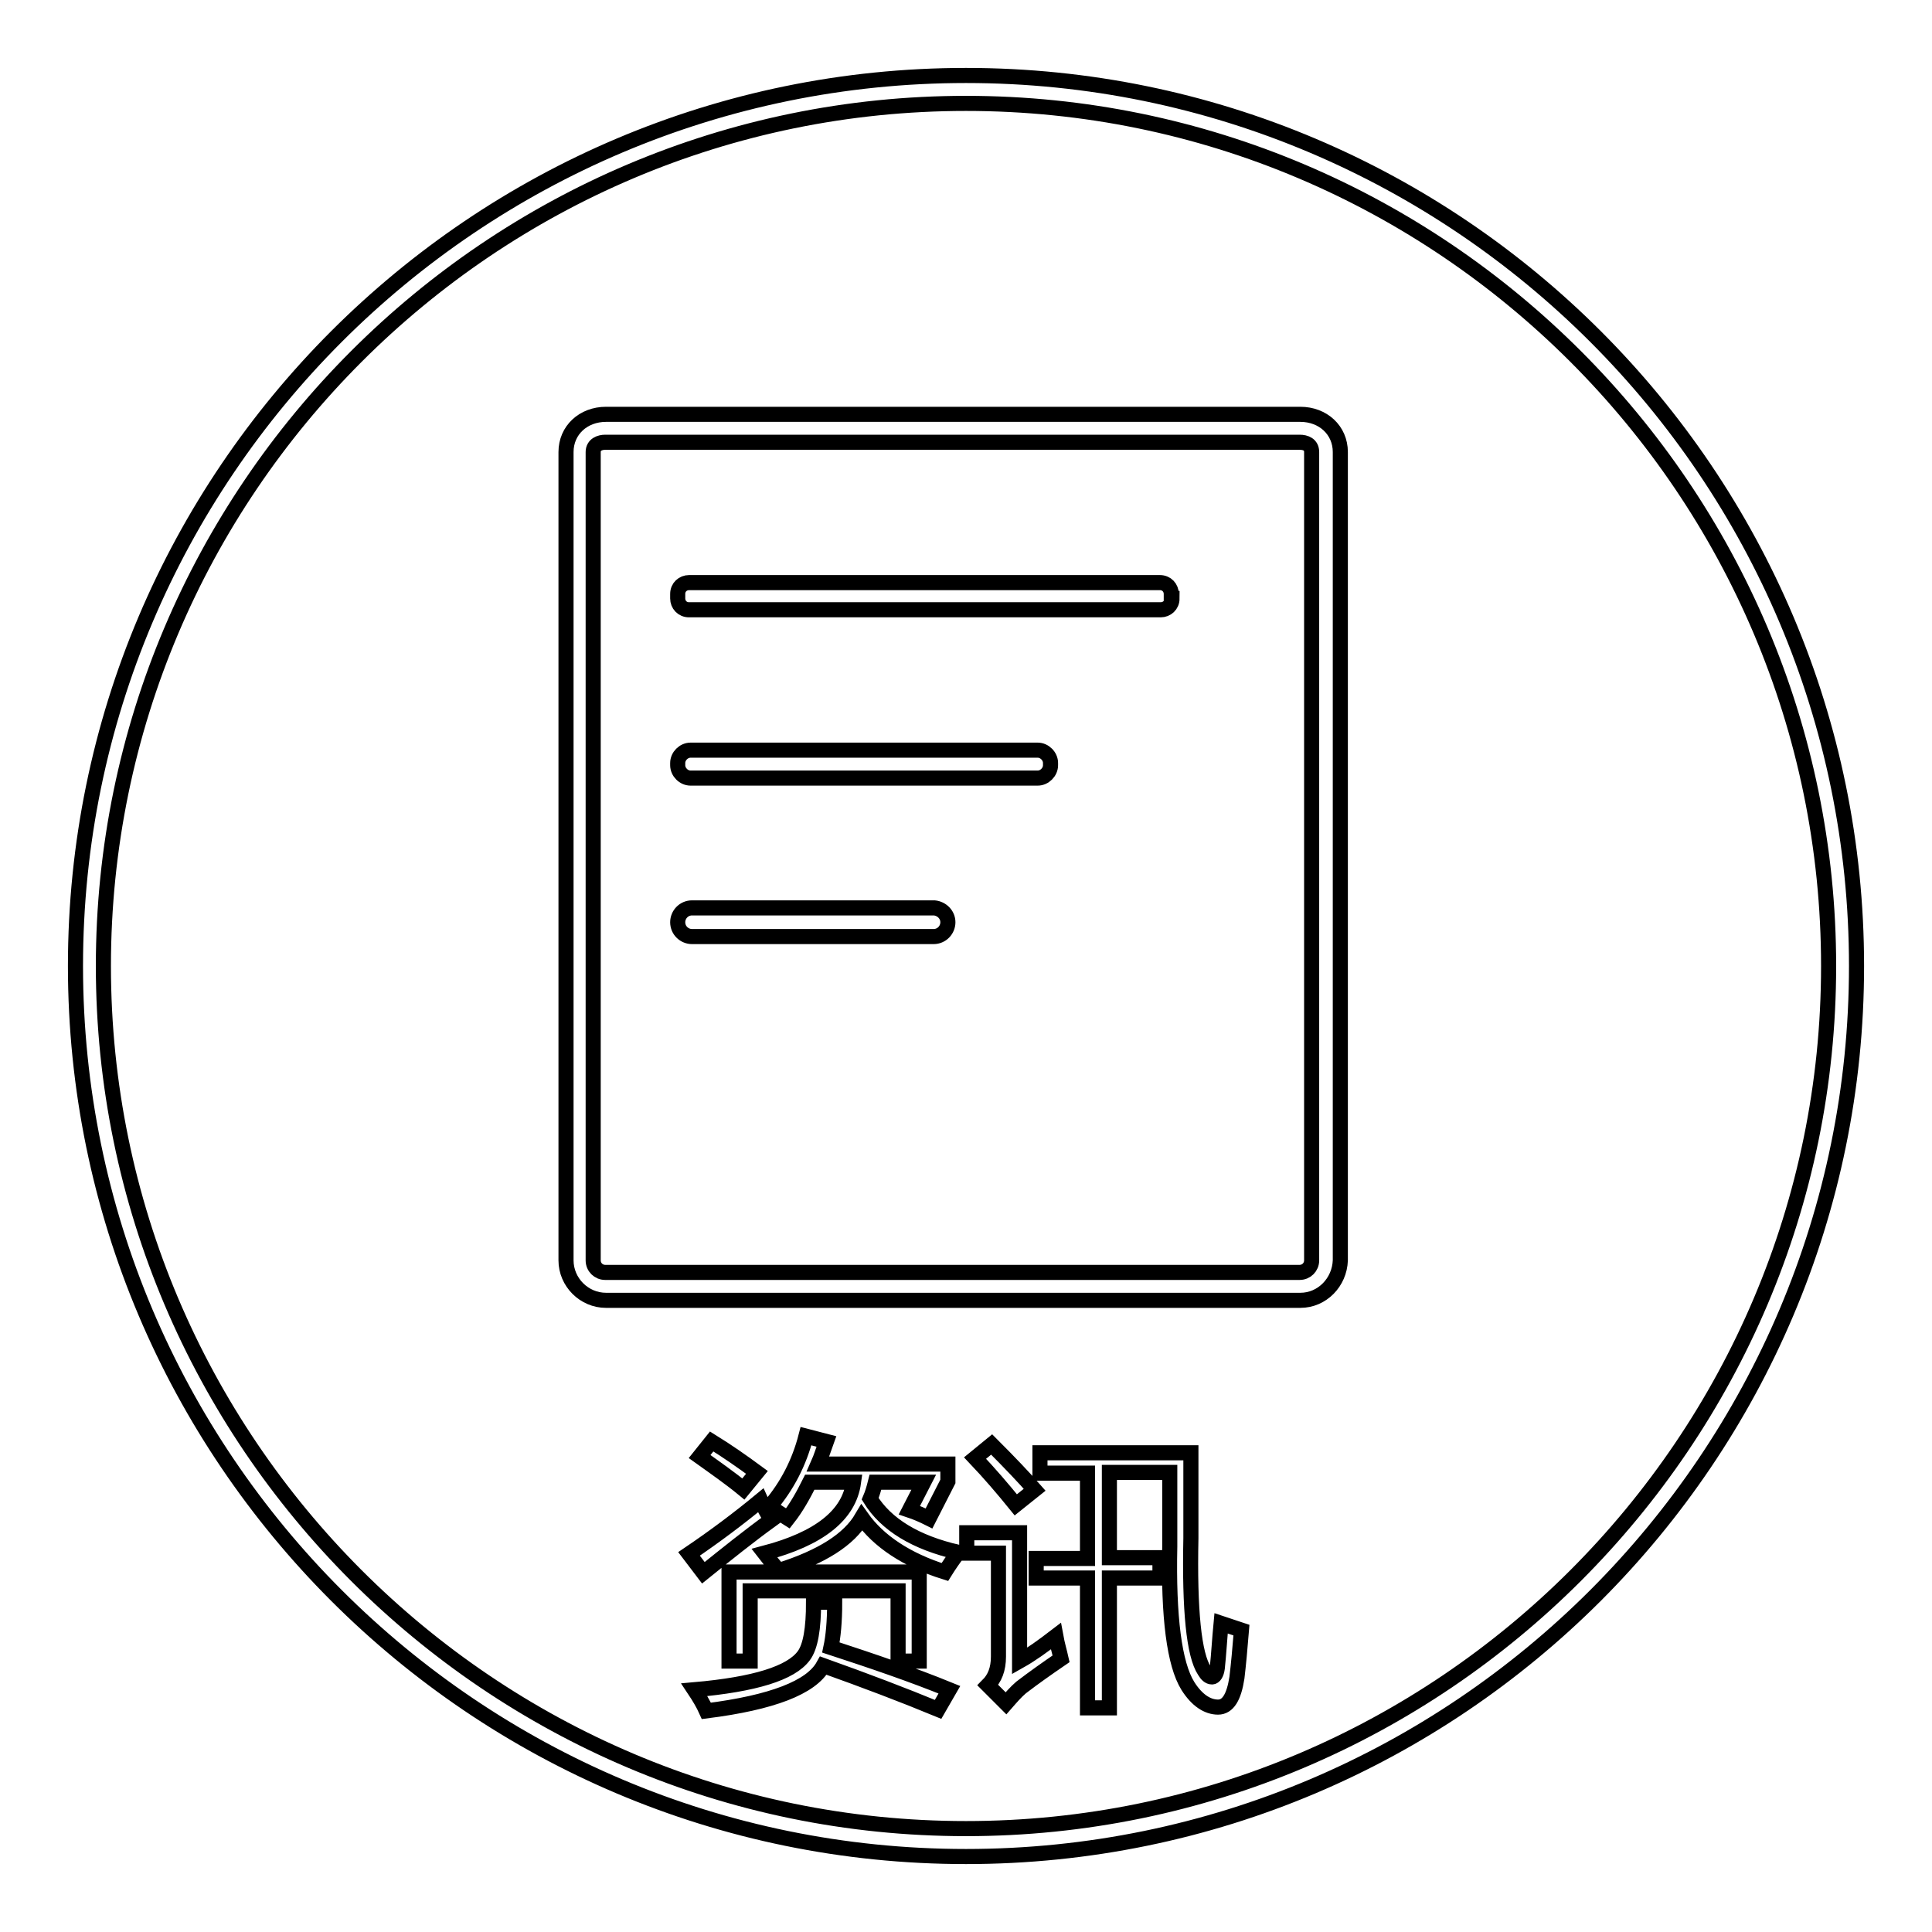 <?xml version="1.0" encoding="utf-8"?>
<!-- Svg Vector Icons : http://www.onlinewebfonts.com/icon -->
<!DOCTYPE svg PUBLIC "-//W3C//DTD SVG 1.1//EN" "http://www.w3.org/Graphics/SVG/1.1/DTD/svg11.dtd">
<svg version="1.1" xmlns="http://www.w3.org/2000/svg" xmlns:xlink="http://www.w3.org/1999/xlink" x="0px" y="0px" viewBox="0 0 256 256" enable-background="new 0 0 256 256" xml:space="preserve">
<g> <path stroke-width="2" fill-opacity="0" stroke="#000000"  d="M128,246c-65.1,0-118-52.9-118-118C10,62.9,62.9,10,128,10c65.1,0,118,52.9,118,118 C246,193.1,193.1,246,128,246z M128,13.7C65,13.7,13.7,65,13.7,128c0,63,51.3,114.3,114.3,114.3c63,0,114.3-51.3,114.3-114.3 C242.3,65,191,13.7,128,13.7z M100.8,198.8c0.4,0.9,0.9,1.8,1.4,2.6c-2.9,2.1-5.9,4.5-9,7l-1.9-2.5 C94.7,203.6,97.9,201.2,100.8,198.8z M110.6,212.3c0,2.6-0.2,4.6-0.5,6c5.5,1.8,10.8,3.6,15.7,5.6l-1.5,2.6 c-4.6-1.9-9.6-3.8-15.2-5.8c-1.6,2.9-6.8,4.9-15.5,6c-0.4-0.9-1-1.9-1.6-2.8c8-0.7,12.8-2.2,14.5-4.5c0.9-1.2,1.3-3.6,1.3-7.1 H110.6L110.6,212.3z M94.3,191c2.1,1.3,4.1,2.7,6,4.1l-1.8,2.2c-1.7-1.4-3.7-2.8-5.8-4.3L94.3,191z M96.6,208.3h25.2v11.8h-2.8 v-9.3H99.4v9.3h-2.8V208.3z M101.3,205.8c7.2-1.9,11.2-5,11.8-9.4h-5.8c-0.9,1.8-1.8,3.4-2.9,4.8c-0.8-0.5-1.6-1-2.4-1.6 c2.3-2.7,3.9-5.8,4.8-9.3l2.7,0.7c-0.4,1.1-0.7,2.1-1.1,3h17.2v2.3l-2.5,4.9c-0.8-0.4-1.7-0.8-2.6-1.1l1.9-3.7h-6.4 c-0.2,0.8-0.4,1.5-0.7,2.2c2.1,3.4,6,5.8,11.7,7.1c-0.7,0.9-1.3,1.8-1.8,2.6c-5.1-1.6-8.8-4.1-11-7.2c-1.7,2.9-5.3,5.2-11,7 C102.6,207.5,102,206.7,101.3,205.8z M139.9,216.8c0.2,1.1,0.5,2.1,0.7,3c-1.9,1.3-3.6,2.5-5.3,3.8c-0.7,0.6-1.3,1.3-2,2.1 l-2.4-2.4c0.9-0.9,1.4-2.1,1.4-3.8v-13.7h-4.2v-2.7h7v17C136.7,219.2,138.2,218.1,139.9,216.8z M131.4,191.4c2.4,2.4,4.3,4.4,5.7,6 l-2.5,2c-1.7-2.1-3.5-4.2-5.4-6.2L131.4,191.4z M137.3,206.5h6.8v-11.3h-6.3v-2.7h20v11.3c-0.2,9.6,0.4,15.5,1.8,17.6 c0.3,0.5,0.6,0.8,1,0.8c0.3,0,0.6-0.4,0.7-1.2c0.2-1.9,0.3-3.8,0.5-5.9c1.2,0.4,2.1,0.7,2.7,0.9c-0.2,2.5-0.4,4.6-0.6,6.3 c-0.4,2.6-1.2,3.9-2.5,3.9c-1.4,0-2.8-0.9-4-2.8c-1.8-2.9-2.6-9.1-2.4-18.5v-9.8h-8v11.3h6.7v2.7H147v17.2h-2.9v-17.2h-6.8V206.5 L137.3,206.5z M172.3,172.3h-92c-2.9,0-5.3-2.4-5.3-5.3V59.9c0-2.9,2.3-5,5.3-5h92c3,0,5.3,2.1,5.3,5v107.1 C177.5,169.9,175.2,172.3,172.3,172.3z M80.2,58.6c-0.7,0-1.6,0.3-1.6,1.3v107.1c0,0.9,0.7,1.6,1.6,1.6h92c0.9,0,1.6-0.7,1.6-1.6 V59.9c0-1-0.8-1.3-1.6-1.3L80.2,58.6L80.2,58.6z M155.3,79.3c0,0.9-0.7,1.5-1.5,1.5H91.3c-0.9,0-1.5-0.7-1.5-1.5v-0.6 c0-0.9,0.7-1.5,1.5-1.5h62.4c0.9,0,1.5,0.7,1.5,1.5V79.3z M139.2,101.4c0,0.9-0.8,1.7-1.7,1.7h-46c-0.9,0-1.7-0.8-1.7-1.7v-0.3 c0-0.9,0.8-1.7,1.7-1.7h46c0.9,0,1.7,0.8,1.7,1.7V101.4z M125.6,122.2c0,1-0.8,1.9-1.9,1.9H91.7c-1,0-1.9-0.8-1.9-1.9l0,0 c0-1,0.8-1.9,1.9-1.9h32.1C124.8,120.4,125.6,121.2,125.6,122.2L125.6,122.2z"/></g>
</svg>